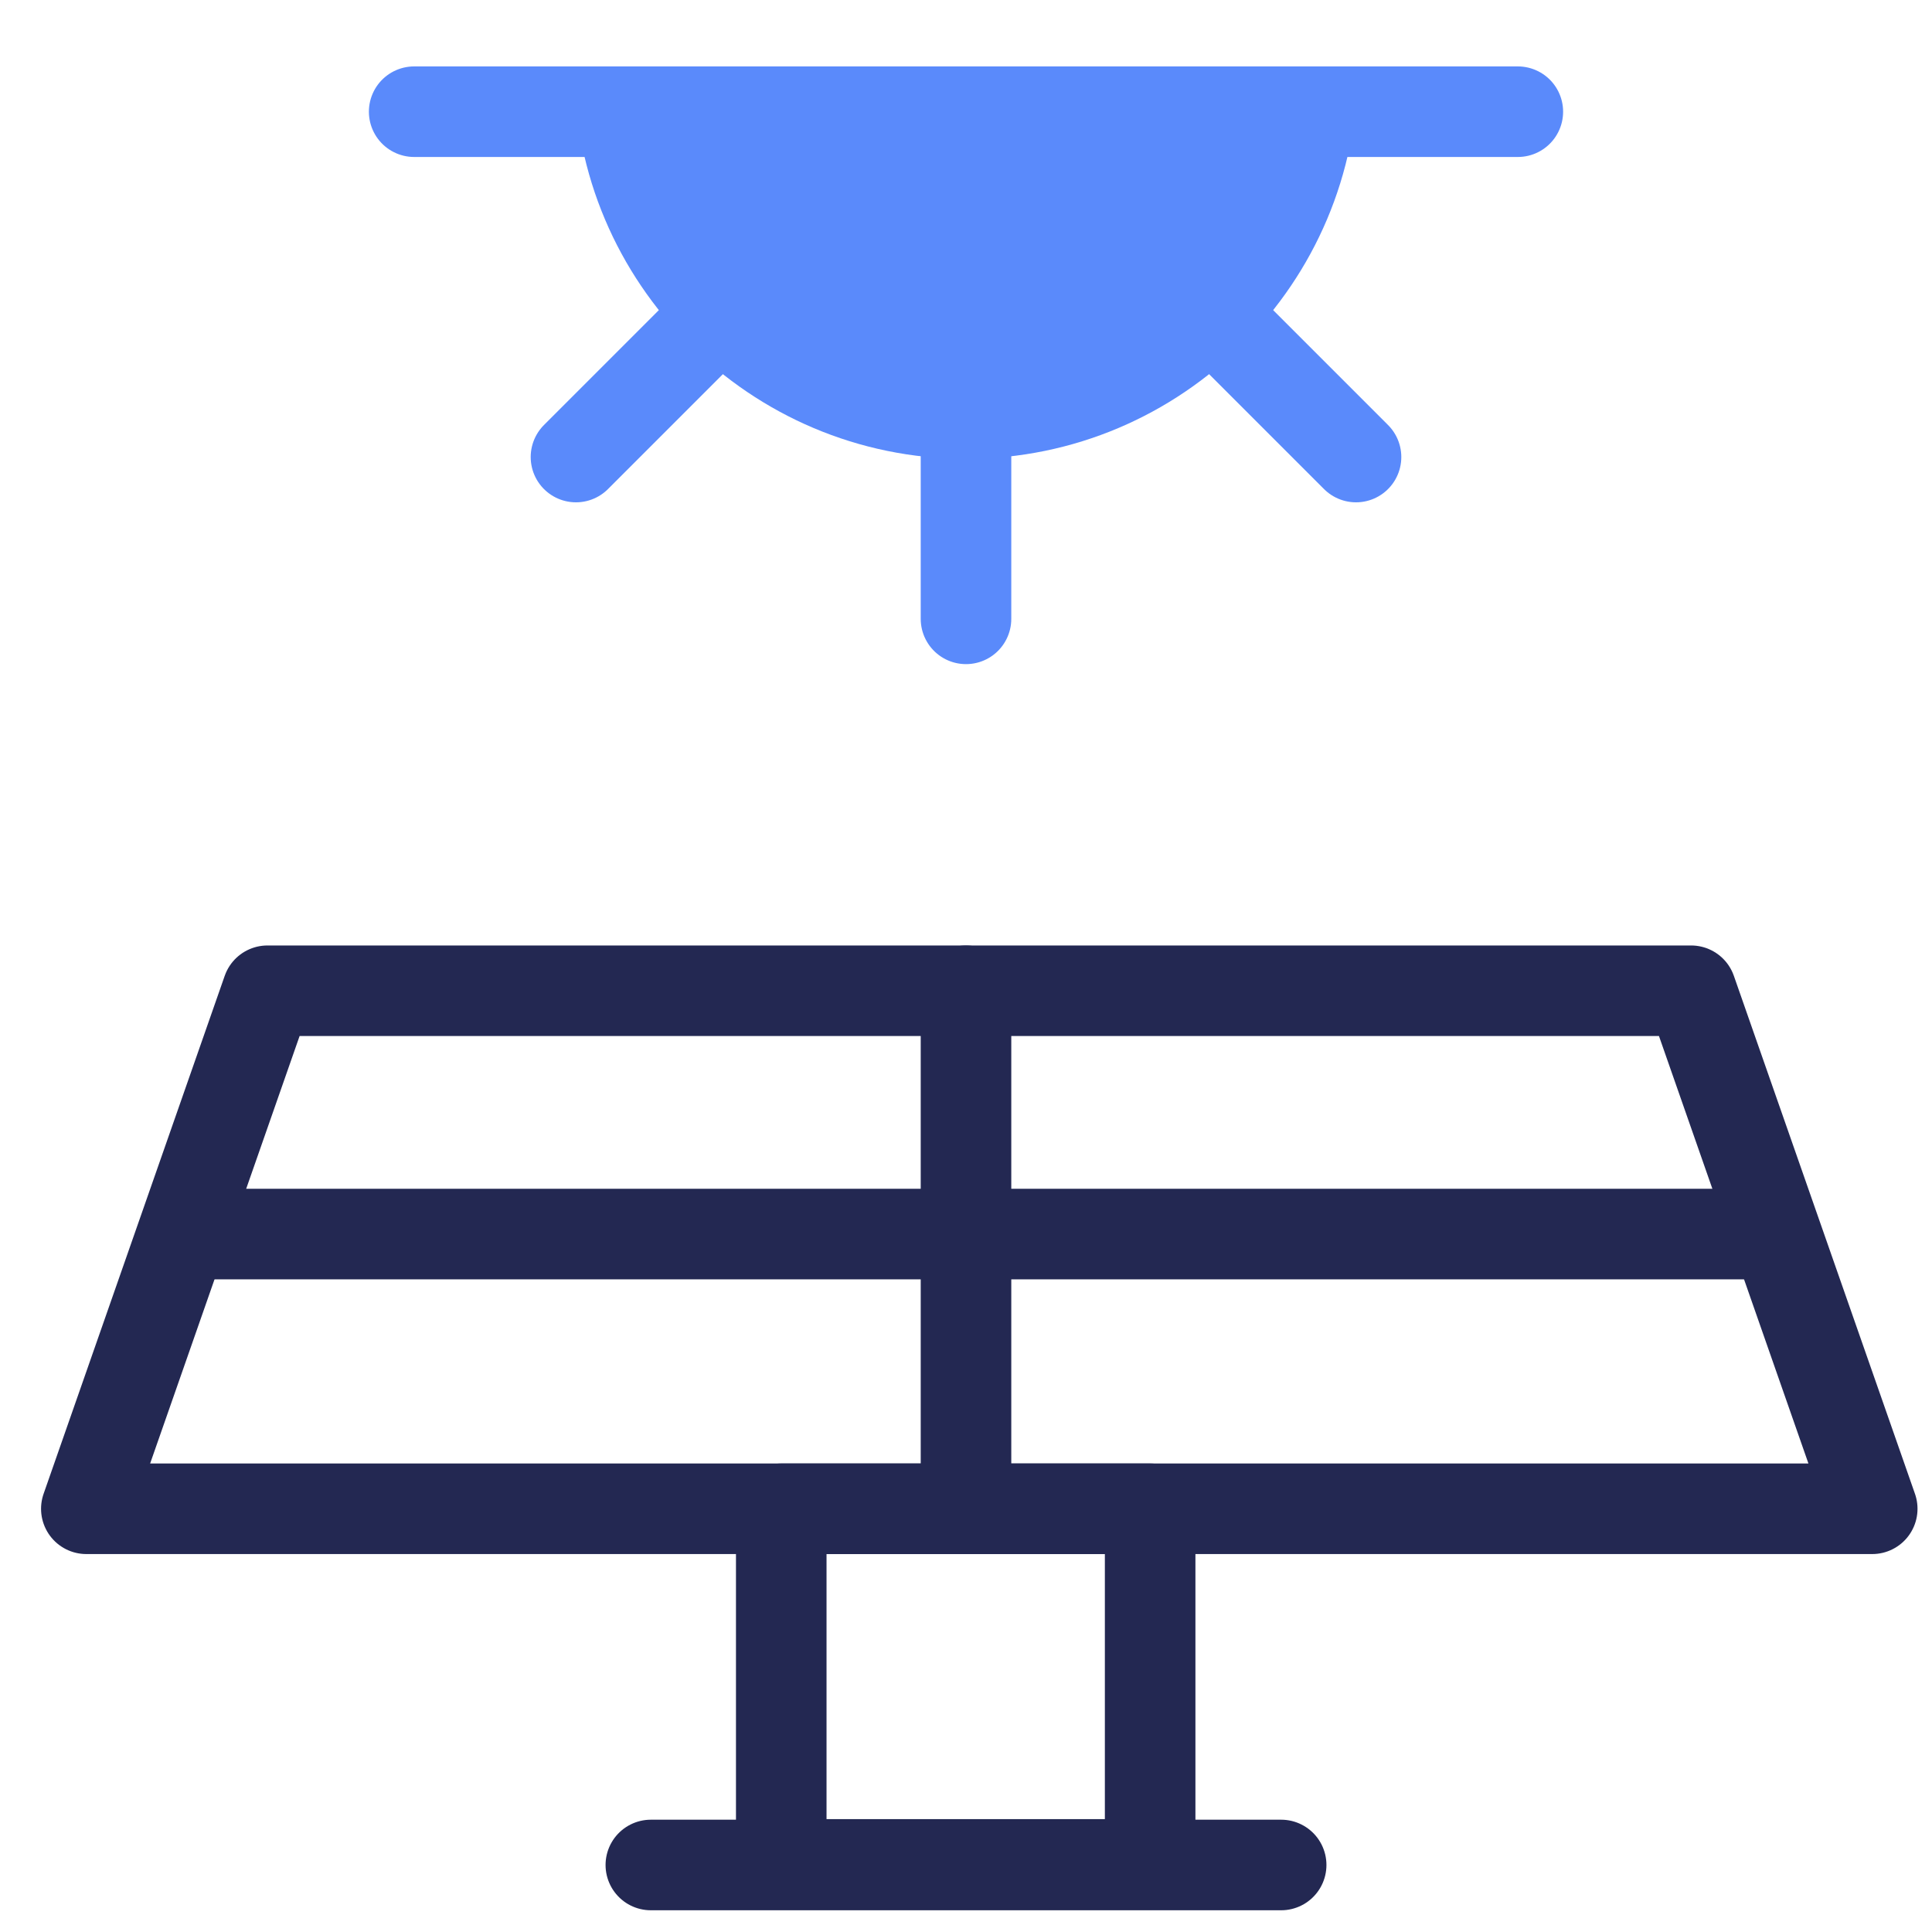 <?xml version="1.0" encoding="UTF-8"?><svg id="Art" xmlns="http://www.w3.org/2000/svg" viewBox="0 0 32 32"><defs><style>.cls-1{stroke:#5a8afb;}.cls-1,.cls-2{fill:none;stroke-linecap:round;stroke-linejoin:round;stroke-width:1.5px;}.cls-2{stroke:#232852;}.cls-3{fill:#5a8afb;stroke-width:0px;}</style></defs><line class="cls-1" x1="6.86" y1="1.85" x2="25.14" y2="1.85"/><line class="cls-1" x1="16" y1="5.51" x2="16" y2="10.25"/><line class="cls-1" x1="19.11" y1="4.22" x2="22.46" y2="7.57"/><line class="cls-1" x1="12.89" y1="4.22" x2="9.54" y2="7.57"/><path class="cls-3" d="m22.49,1.11c0,3.58-2.91,6.49-6.49,6.49s-6.49-2.91-6.49-6.49"/><polygon class="cls-2" points="31.01 24.99 1.43 24.99 4.43 16.41 28.01 16.41 31.01 24.99"/><line class="cls-2" x1="3.15" y1="20.44" x2="29.3" y2="20.44"/><line class="cls-2" x1="16" y1="16.41" x2="16" y2="24.99"/><rect class="cls-2" x="12.94" y="24.99" width="6.11" height="5.89"/><line class="cls-2" x1="10.78" y1="30.89" x2="21.22" y2="30.89"/></svg>